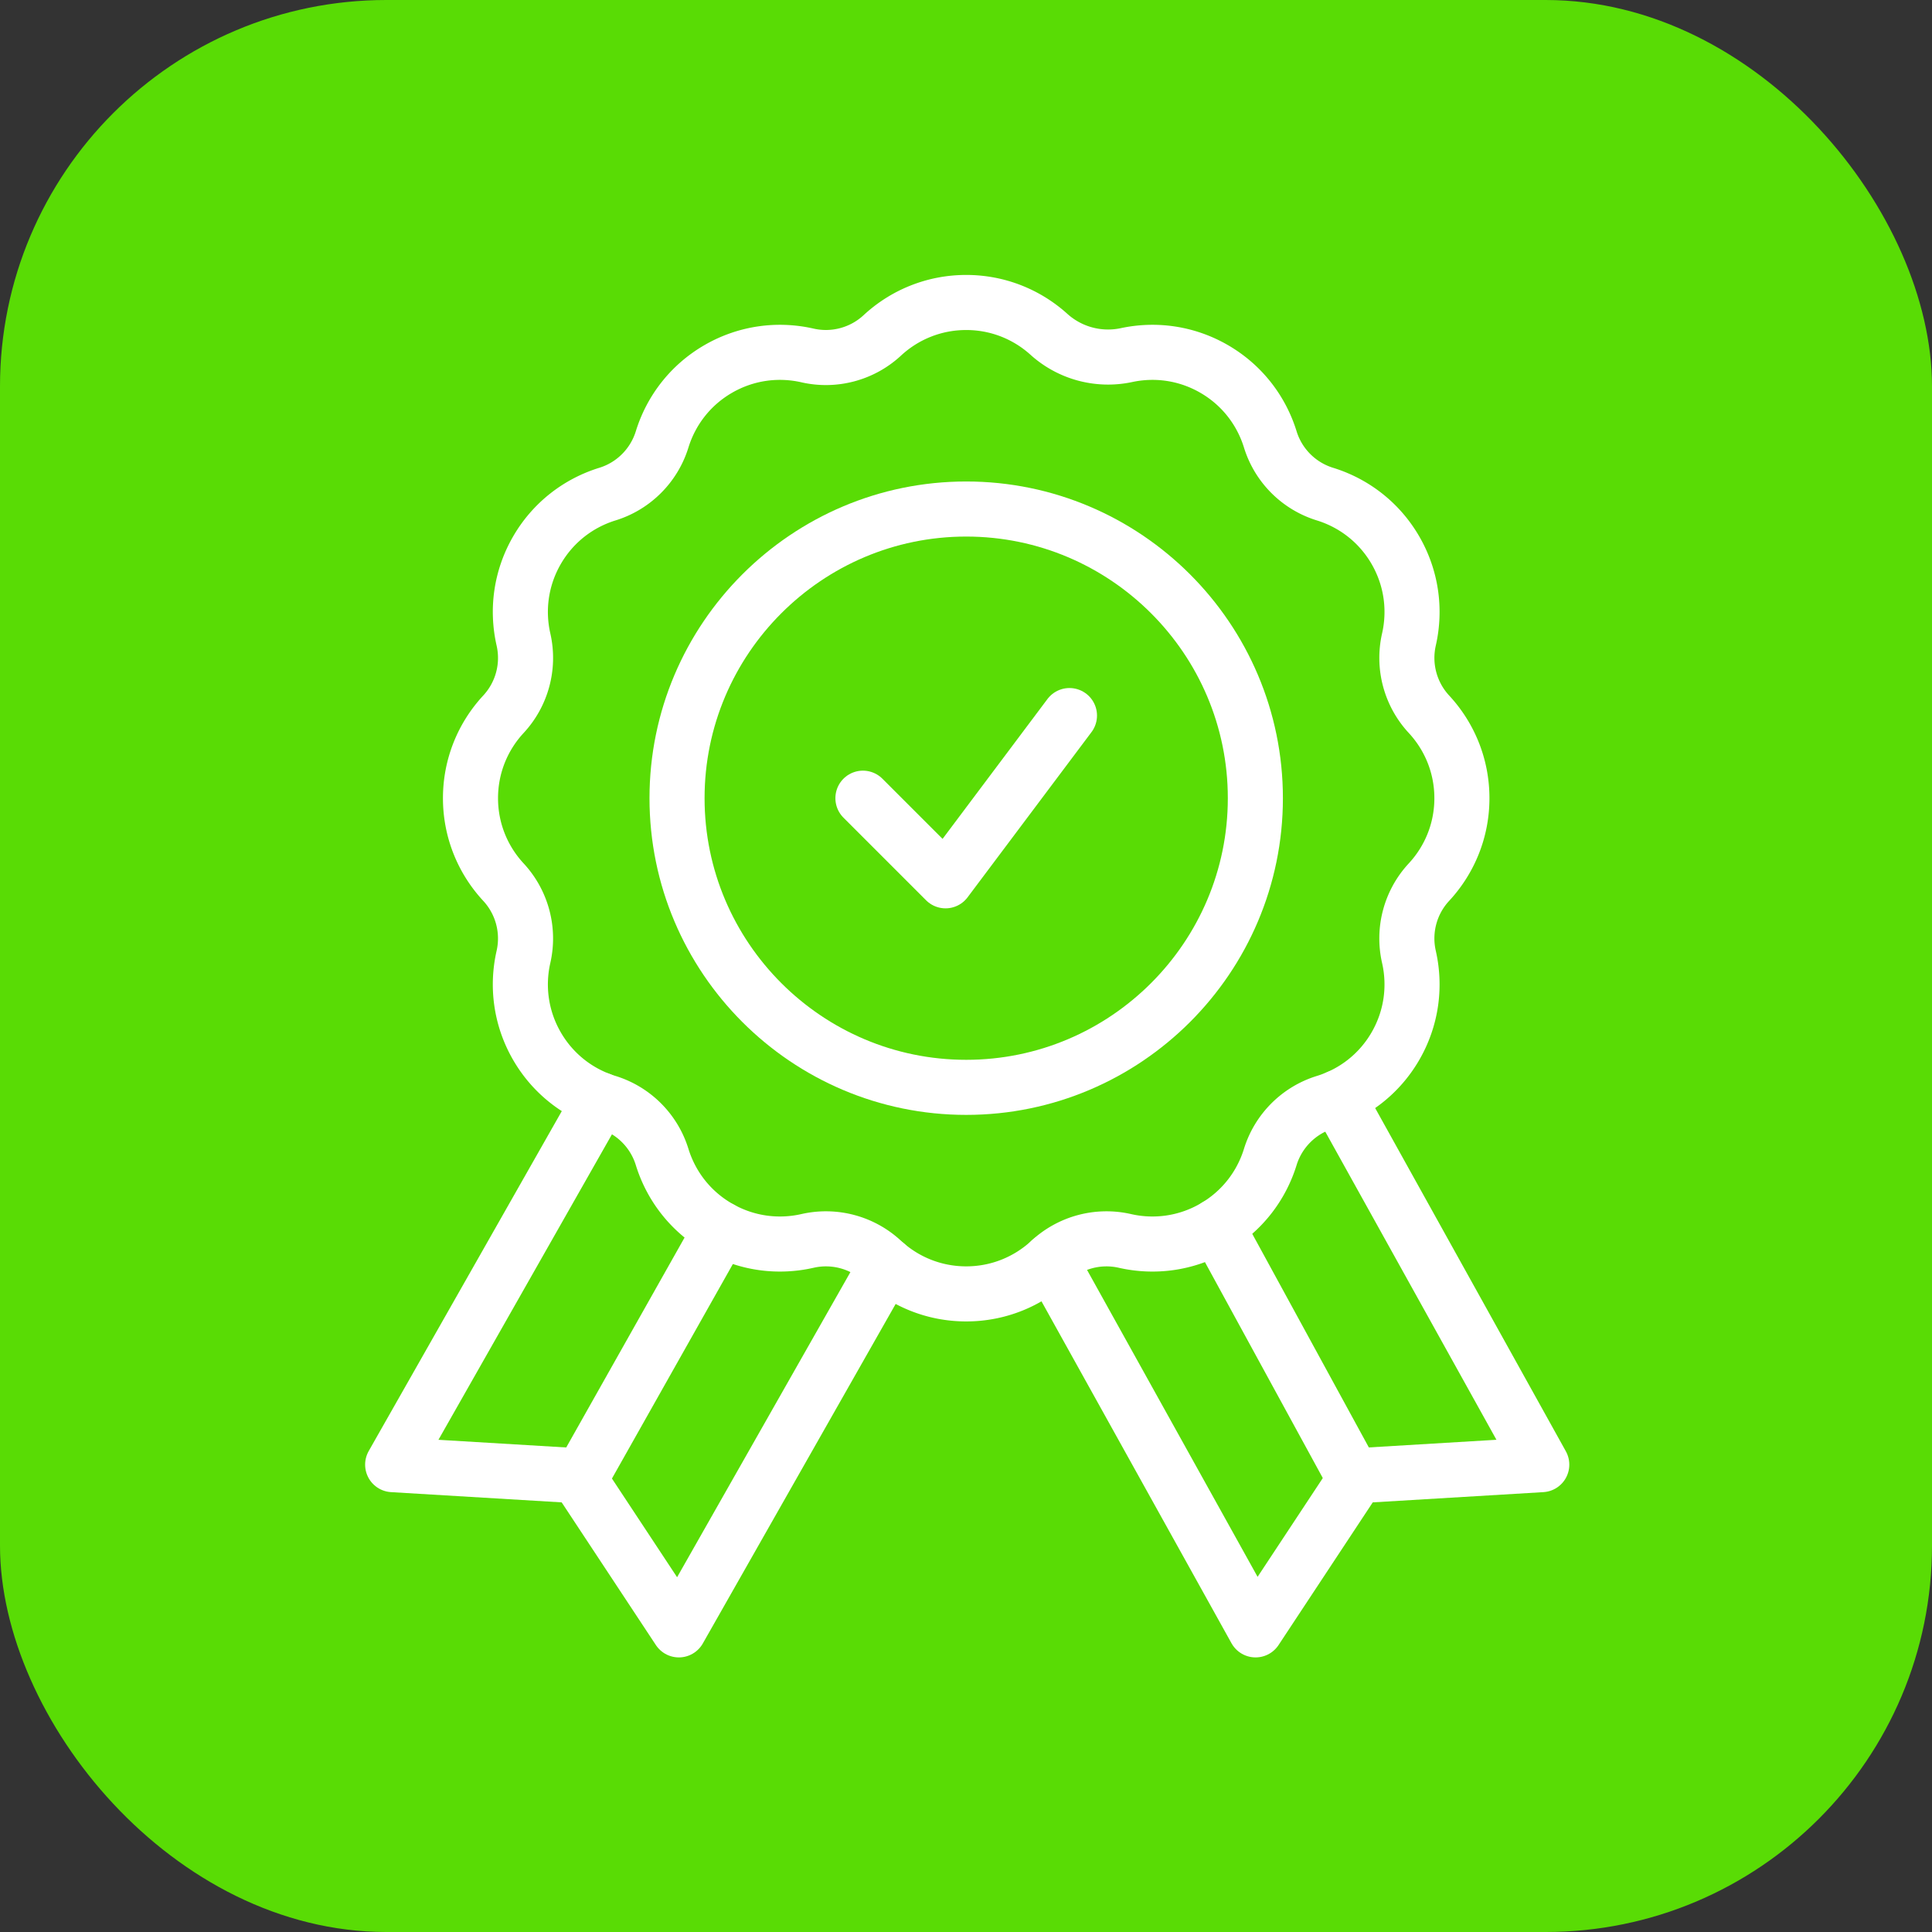 <svg xmlns="http://www.w3.org/2000/svg" xmlns:xlink="http://www.w3.org/1999/xlink" width="60" height="60" x="0" y="0" viewBox="0 0 682.667 682.667" style="enable-background:new 0 0 512 512" xml:space="preserve"><rect x="0" y="0" width="682.667" height="682.667" fill="#333333" stroke="none"/><rect width="682.667" height="682.667" rx="136.533" ry="136.533" fill="#59DC05"></rect><g transform="matrix(0.73,0,0,0.73,92.293,92.16)"><defs stroke-width="20" style="stroke-width: 20;"><clipPath id="a" stroke-width="20" style="stroke-width: 20;"><path d="M0 512h512V0H0Z" fill="#ffffff" opacity="1" data-original="#000000" stroke-width="20" style="stroke-width: 20;"></path></clipPath></defs><g clip-path="url(#a)" transform="matrix(1.333 0 0 -1.333 0 682.667)" stroke-width="20px" style=""><path d="m0 0-75.27-132.515 66.962-4.019 36.961-55.981 75.345 132.644" style="stroke-linecap: round; stroke-linejoin: round; stroke-miterlimit: 10; stroke-dasharray: none; stroke-opacity: 1;" transform="translate(123.008 207.515)" fill="none" stroke="#FFFFFF" stroke-width="20px" stroke-linecap="round" stroke-linejoin="round" stroke-miterlimit="10" stroke-dasharray="none" stroke-opacity="" data-original="#000000" opacity="1"></path><path d="m0 0 74.497-134.054 36.961 55.98 66.962 4.02-74.065 133.305" style="stroke-linecap: round; stroke-linejoin: round; stroke-miterlimit: 10; stroke-dasharray: none; stroke-opacity: 1;" transform="translate(286.58 149.054)" fill="none" stroke="#FFFFFF" stroke-width="20px" stroke-linecap="round" stroke-linejoin="round" stroke-miterlimit="10" stroke-dasharray="none" stroke-opacity="" data-original="#000000" opacity="1"></path><path d="M0 0c0 11.781-4.543 22.48-11.965 30.483a30.104 30.104 0 0 0-7.274 27.126C-16.81 68.253-18.223 79.792-24.115 90c-5.893 10.208-15.181 17.202-25.614 20.42a30.064 30.064 0 0 0-19.855 19.863c-3.22 10.429-10.212 19.712-20.416 25.602-10.015 5.782-21.313 7.25-31.788 5.009a32.066 32.066 0 0 0-28.185 7.558C-157.924 175.626-168.441 180-180 180c-11.781 0-22.479-4.543-30.482-11.965-7.275-6.745-17.455-9.482-27.127-7.274-10.644 2.429-22.184 1.017-32.391-4.876-10.204-5.89-17.196-15.173-20.416-25.602-2.927-9.479-10.375-16.939-19.855-19.863-10.433-3.218-19.721-10.212-25.614-20.42-5.892-10.208-7.305-21.747-4.876-32.391a30.063 30.063 0 0 0-7.274-27.126C-355.457 22.48-360 11.781-360 0c0-11.781 4.543-22.48 11.965-30.483a30.104 30.104 0 0 0 7.274-27.126c-2.429-10.644-1.016-22.183 4.876-32.391 5.893-10.208 15.181-17.202 25.614-20.42a30.064 30.064 0 0 0 19.855-19.863c3.22-10.429 10.212-19.712 20.416-25.602 10.207-5.893 21.747-7.305 32.391-4.876a30.066 30.066 0 0 0 27.127-7.274C-202.479-175.457-191.781-180-180-180c11.781 0 22.479 4.543 30.482 11.965 7.275 6.745 17.456 9.482 27.127 7.274 10.644-2.429 22.184-1.017 32.391 4.876 10.204 5.89 17.196 15.173 20.416 25.602 2.927 9.479 10.375 16.939 19.855 19.863 10.433 3.218 19.721 10.212 25.614 20.42 5.892 10.208 7.305 21.747 4.876 32.391a30.063 30.063 0 0 0 7.274 27.126C-4.543-22.48 0-11.781 0 0Z" style="stroke-linecap: round; stroke-linejoin: round; stroke-miterlimit: 10; stroke-dasharray: none; stroke-opacity: 1;" transform="translate(436 317)" fill="none" stroke="#FFFFFF" stroke-width="20px" stroke-linecap="round" stroke-linejoin="round" stroke-miterlimit="10" stroke-dasharray="none" stroke-opacity="" data-original="#000000" opacity="1"></path><path d="m0 0 51.318 91.03" style="stroke-linecap: round; stroke-linejoin: round; stroke-miterlimit: 10; stroke-dasharray: none; stroke-opacity: 1;" transform="translate(115.65 69.54)" fill="none" stroke="#FFFFFF" stroke-width="20px" stroke-linecap="round" stroke-linejoin="round" stroke-miterlimit="10" stroke-dasharray="none" stroke-opacity="" data-original="#000000" opacity="1"></path><path d="m0 0 50.229-92.023" style="stroke-linecap: round; stroke-linejoin: round; stroke-miterlimit: 10; stroke-dasharray: none; stroke-opacity: 1;" transform="translate(346.922 161.661)" fill="none" stroke="#FFFFFF" stroke-width="20px" stroke-linecap="round" stroke-linejoin="round" stroke-miterlimit="10" stroke-dasharray="none" stroke-opacity="" data-original="#000000" opacity="1"></path><path d="M0 0c-57.891 0-105 47.109-105 105S-57.891 210 0 210s105-47.109 105-105S57.891 0 0 0Z" style="stroke-linecap: round; stroke-linejoin: round; stroke-miterlimit: 10; stroke-dasharray: none; stroke-opacity: 1;" transform="translate(256 212)" fill="none" stroke="#FFFFFF" stroke-width="20px" stroke-linecap="round" stroke-linejoin="round" stroke-miterlimit="10" stroke-dasharray="none" stroke-opacity="" data-original="#000000" opacity="1"></path><path d="m0 0 30-30 45 60" style="stroke-linecap: round; stroke-linejoin: round; stroke-miterlimit: 10; stroke-dasharray: none; stroke-opacity: 1;" transform="translate(218.5 317)" fill="none" stroke="#FFFFFF" stroke-width="20px" stroke-linecap="round" stroke-linejoin="round" stroke-miterlimit="10" stroke-dasharray="none" stroke-opacity="" data-original="#000000" opacity="1"></path></g></g></svg>